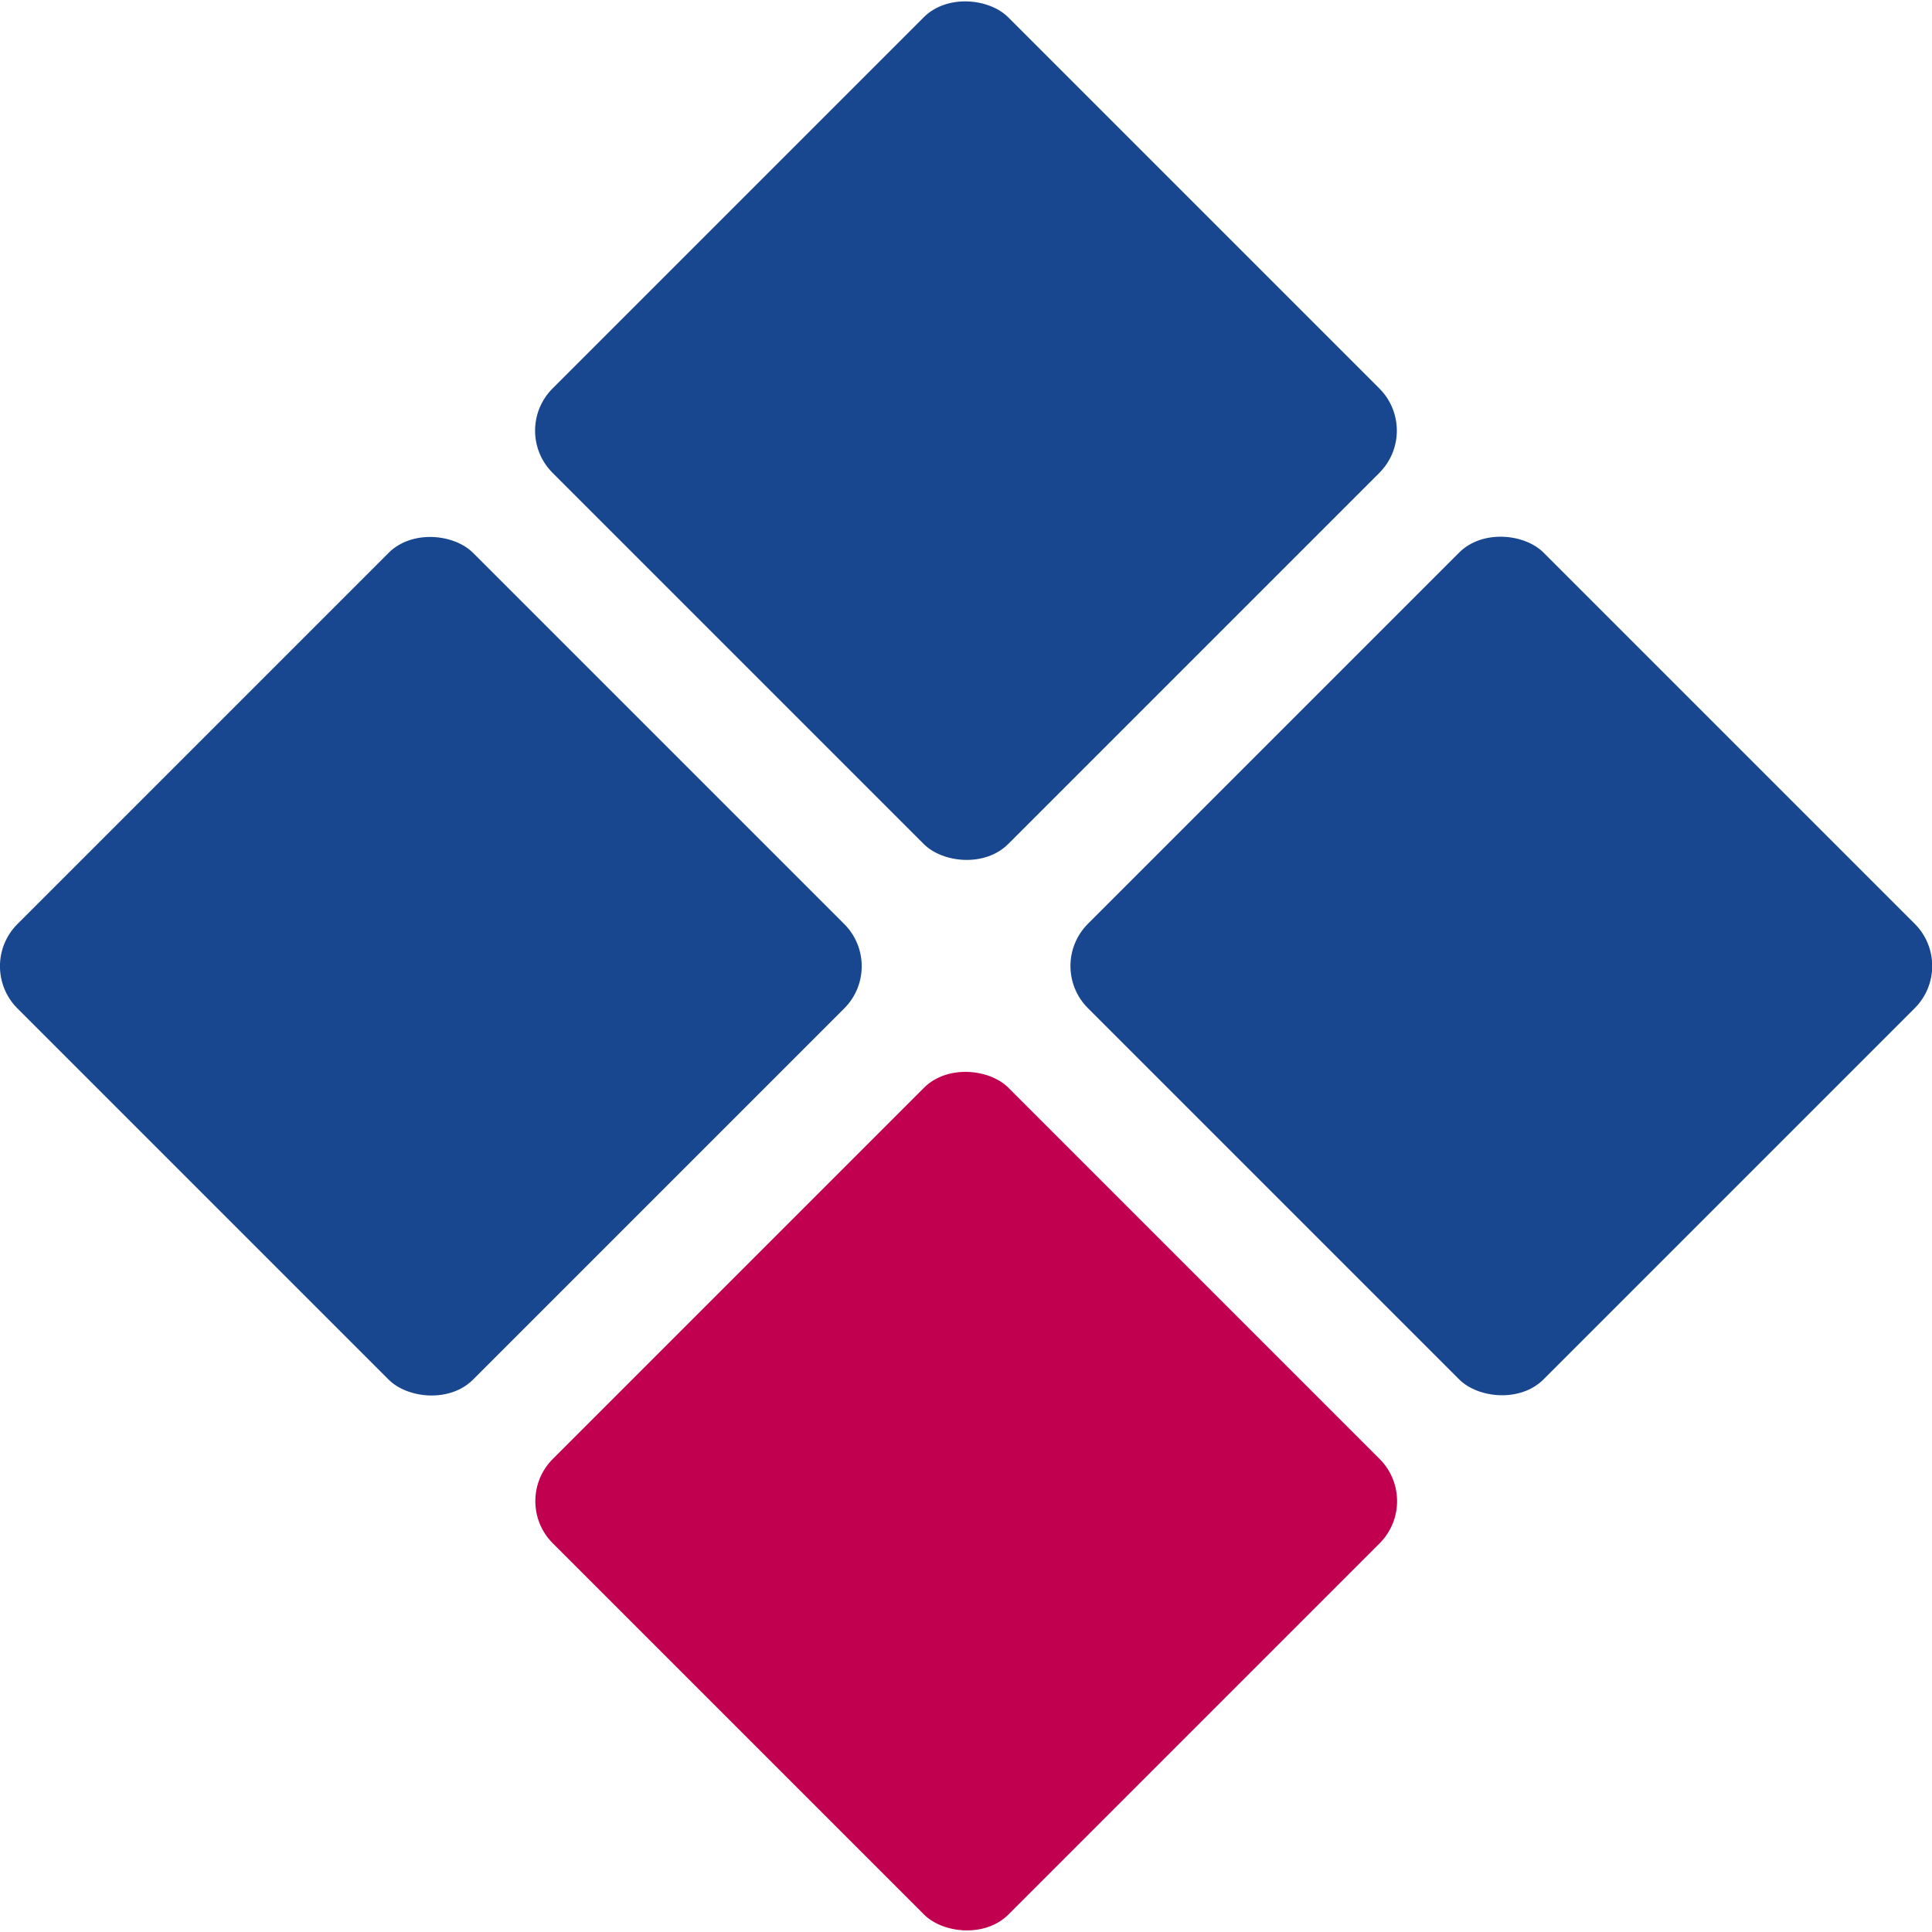 <?xml version="1.0" encoding="UTF-8"?><svg id="Ebene_2" xmlns="http://www.w3.org/2000/svg" viewBox="0 0 64.77 64.77"><defs><style>.cls-1{fill:#c1004f;}.cls-2{fill:#18468f;}</style></defs><g id="Ebene_1-2"><rect class="cls-2" x="3.64" y="21.59" width="21.6" height="21.6" rx="2" ry="2" transform="translate(-18.67 19.7) rotate(-45)"/><rect class="cls-2" x="21.59" y="3.64" width="21.6" height="21.6" rx="2" ry="2" transform="translate(-.73 27.13) rotate(-45)"/><rect class="cls-1" x="21.59" y="39.53" width="21.6" height="21.6" rx="2" ry="2" transform="translate(-26.1 37.64) rotate(-45)"/><rect class="cls-2" x="39.53" y="21.59" width="21.6" height="21.6" rx="2" ry="2" transform="translate(-8.16 45.07) rotate(-45)"/></g></svg>